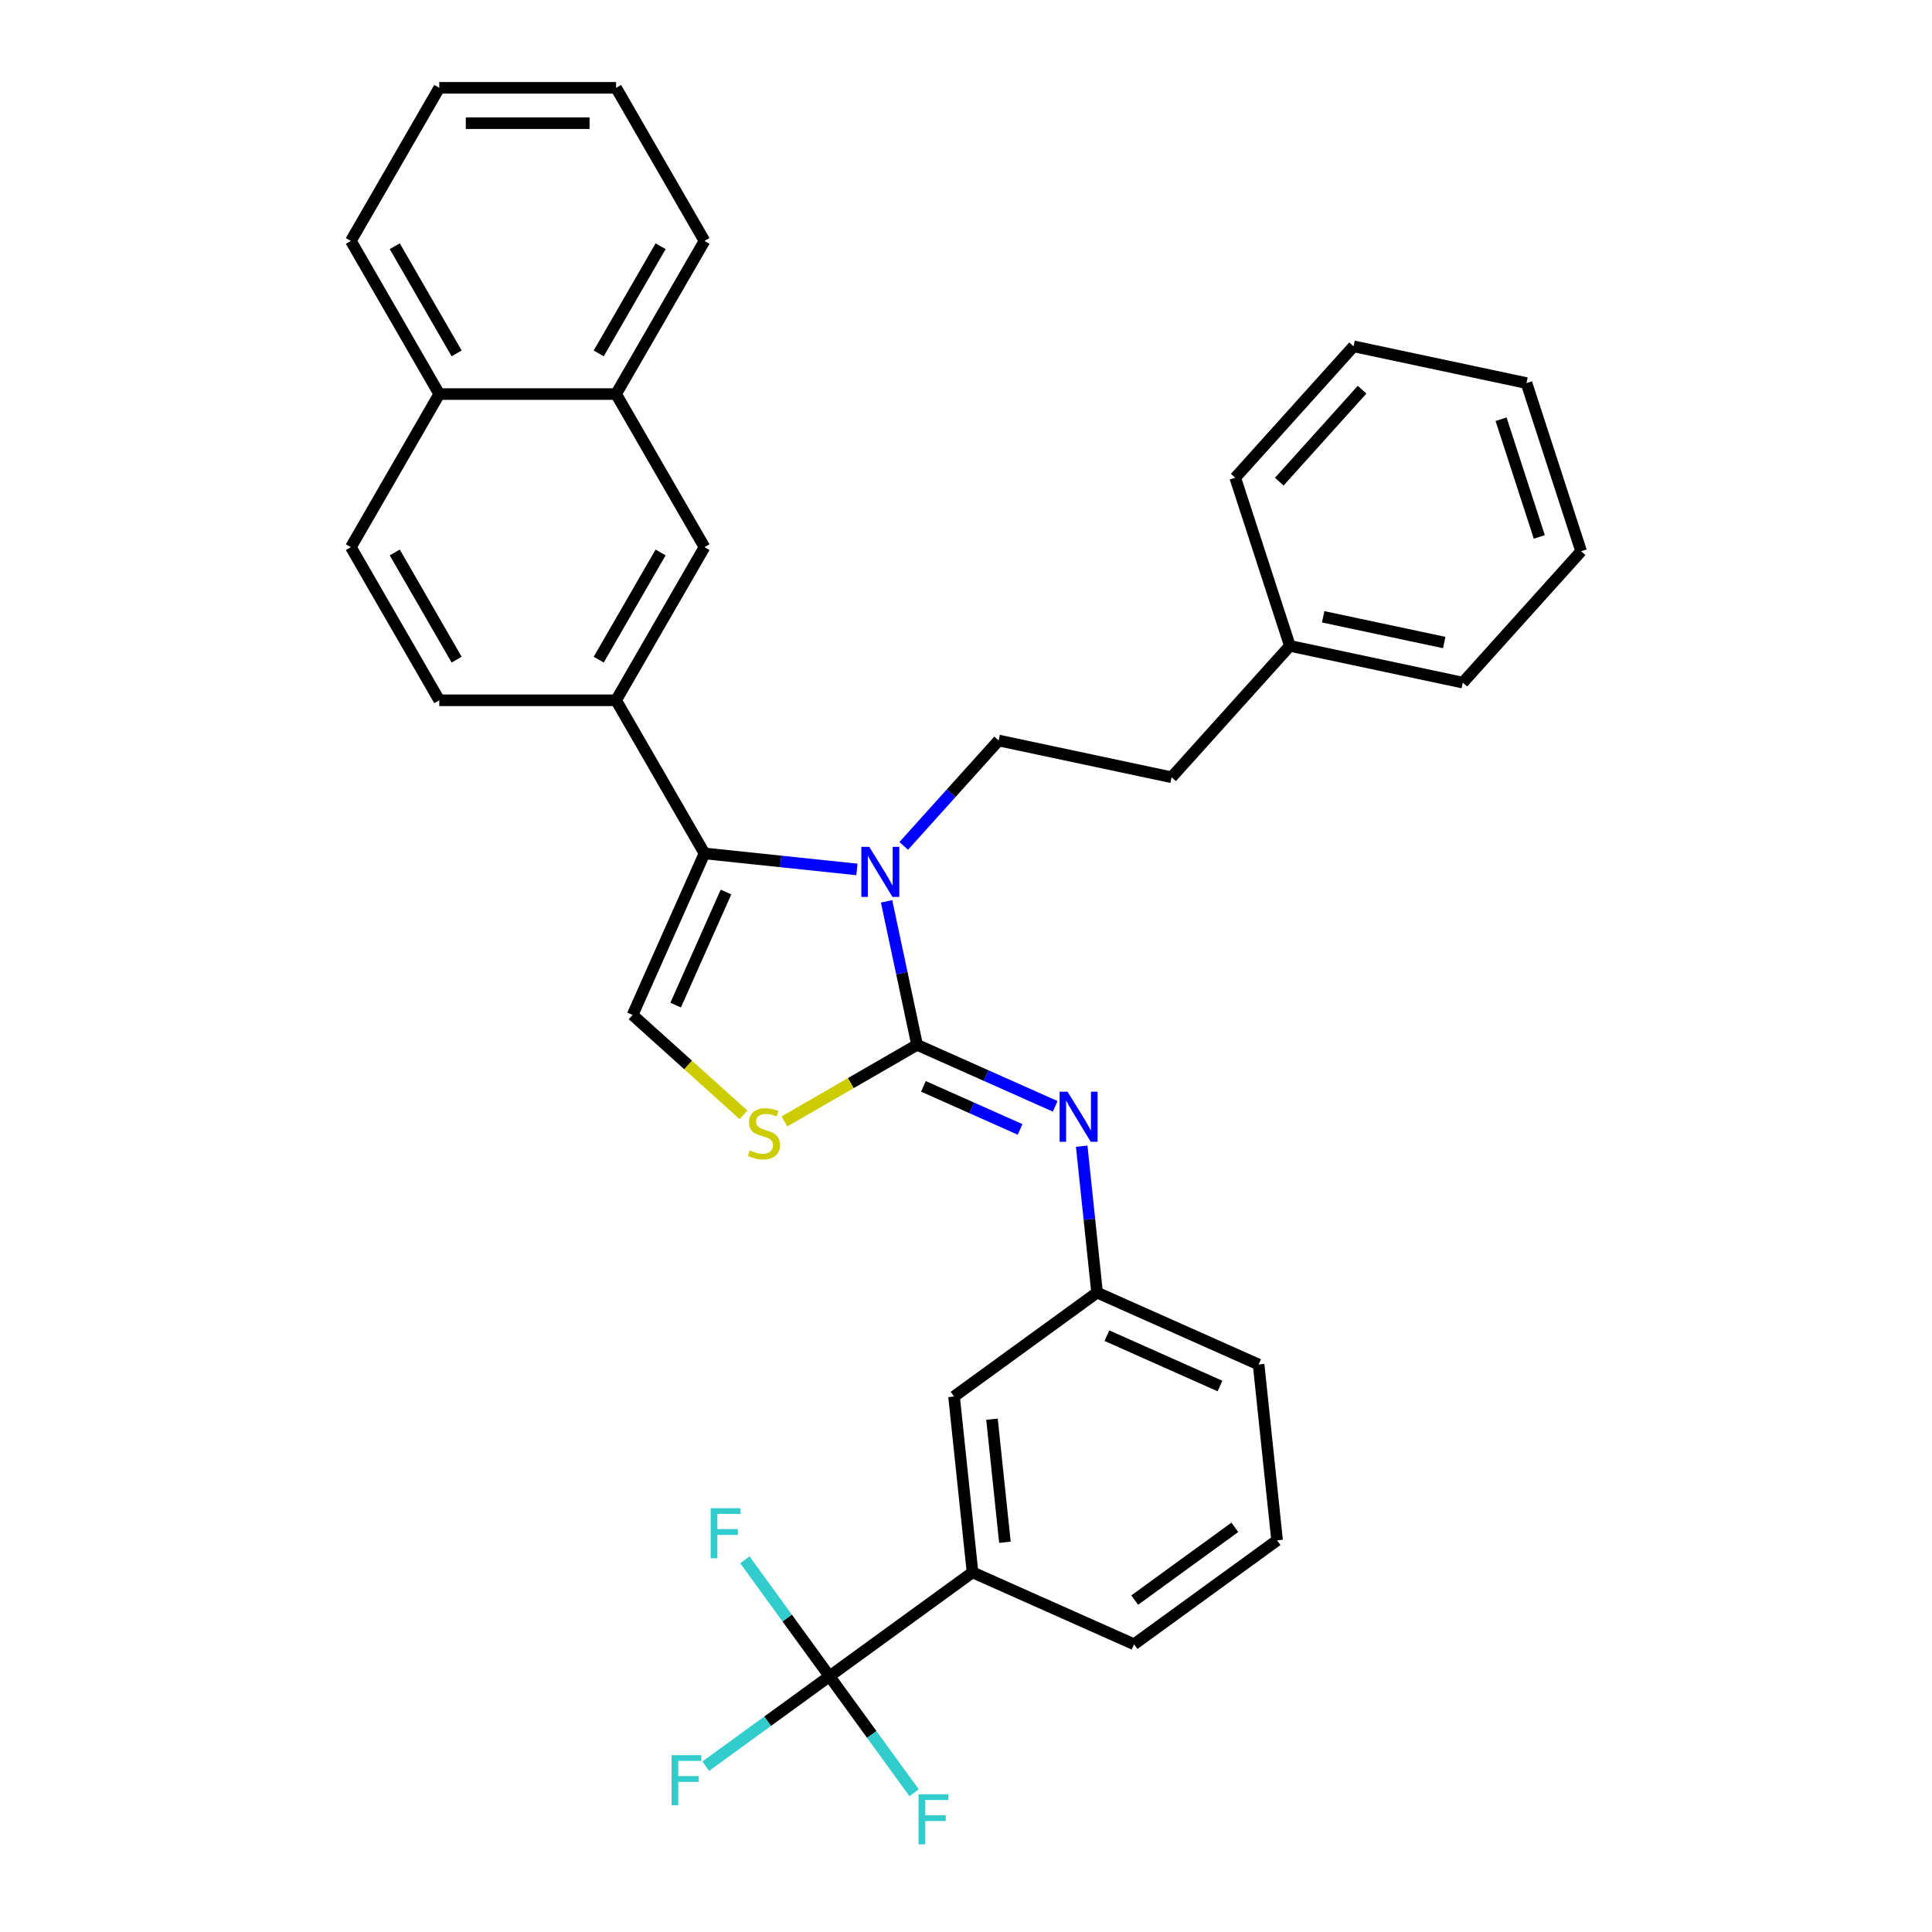 <?xml version='1.0' encoding='iso-8859-1'?>
<svg version='1.1' baseProfile='full'
              xmlns='http://www.w3.org/2000/svg'
                      xmlns:rdkit='http://www.rdkit.org/xml'
                      xmlns:xlink='http://www.w3.org/1999/xlink'
                  xml:space='preserve'
width='1000px' height='1000px' viewBox='0 0 1000 1000'>
<!-- END OF HEADER -->
<rect style='opacity:1.0;fill:#FFFFFF;stroke:none' width='1000' height='1000' x='0' y='0'> </rect>
<path class='bond-0' d='M 474.681,540.806 L 466.787,503.672' style='fill:none;fill-rule:evenodd;stroke:#000000;stroke-width:6px;stroke-linecap:butt;stroke-linejoin:miter;stroke-opacity:1' />
<path class='bond-0' d='M 466.787,503.672 L 458.894,466.538' style='fill:none;fill-rule:evenodd;stroke:#0000FF;stroke-width:6px;stroke-linecap:butt;stroke-linejoin:miter;stroke-opacity:1' />
<path class='bond-2' d='M 474.681,540.806 L 440.352,560.626' style='fill:none;fill-rule:evenodd;stroke:#000000;stroke-width:6px;stroke-linecap:butt;stroke-linejoin:miter;stroke-opacity:1' />
<path class='bond-2' d='M 440.352,560.626 L 406.024,580.445' style='fill:none;fill-rule:evenodd;stroke:#CCCC00;stroke-width:6px;stroke-linecap:butt;stroke-linejoin:miter;stroke-opacity:1' />
<path class='bond-5' d='M 474.681,540.806 L 510.424,556.72' style='fill:none;fill-rule:evenodd;stroke:#000000;stroke-width:6px;stroke-linecap:butt;stroke-linejoin:miter;stroke-opacity:1' />
<path class='bond-5' d='M 510.424,556.72 L 546.167,572.634' style='fill:none;fill-rule:evenodd;stroke:#0000FF;stroke-width:6px;stroke-linecap:butt;stroke-linejoin:miter;stroke-opacity:1' />
<path class='bond-5' d='M 477.959,562.301 L 502.979,573.441' style='fill:none;fill-rule:evenodd;stroke:#000000;stroke-width:6px;stroke-linecap:butt;stroke-linejoin:miter;stroke-opacity:1' />
<path class='bond-5' d='M 502.979,573.441 L 527.999,584.581' style='fill:none;fill-rule:evenodd;stroke:#0000FF;stroke-width:6px;stroke-linecap:butt;stroke-linejoin:miter;stroke-opacity:1' />
<path class='bond-1' d='M 443.537,450.018 L 404.088,445.872' style='fill:none;fill-rule:evenodd;stroke:#0000FF;stroke-width:6px;stroke-linecap:butt;stroke-linejoin:miter;stroke-opacity:1' />
<path class='bond-1' d='M 404.088,445.872 L 364.64,441.726' style='fill:none;fill-rule:evenodd;stroke:#000000;stroke-width:6px;stroke-linecap:butt;stroke-linejoin:miter;stroke-opacity:1' />
<path class='bond-7' d='M 467.77,437.835 L 492.329,410.559' style='fill:none;fill-rule:evenodd;stroke:#0000FF;stroke-width:6px;stroke-linecap:butt;stroke-linejoin:miter;stroke-opacity:1' />
<path class='bond-7' d='M 492.329,410.559 L 516.889,383.283' style='fill:none;fill-rule:evenodd;stroke:#000000;stroke-width:6px;stroke-linecap:butt;stroke-linejoin:miter;stroke-opacity:1' />
<path class='bond-6' d='M 364.64,441.726 L 318.883,362.471' style='fill:none;fill-rule:evenodd;stroke:#000000;stroke-width:6px;stroke-linecap:butt;stroke-linejoin:miter;stroke-opacity:1' />
<path class='bond-33' d='M 364.64,441.726 L 327.418,525.329' style='fill:none;fill-rule:evenodd;stroke:#000000;stroke-width:6px;stroke-linecap:butt;stroke-linejoin:miter;stroke-opacity:1' />
<path class='bond-33' d='M 375.777,461.71 L 349.721,520.233' style='fill:none;fill-rule:evenodd;stroke:#000000;stroke-width:6px;stroke-linecap:butt;stroke-linejoin:miter;stroke-opacity:1' />
<path class='bond-3' d='M 384.829,577.022 L 356.123,551.175' style='fill:none;fill-rule:evenodd;stroke:#CCCC00;stroke-width:6px;stroke-linecap:butt;stroke-linejoin:miter;stroke-opacity:1' />
<path class='bond-3' d='M 356.123,551.175 L 327.418,525.329' style='fill:none;fill-rule:evenodd;stroke:#000000;stroke-width:6px;stroke-linecap:butt;stroke-linejoin:miter;stroke-opacity:1' />
<path class='bond-4' d='M 429.341,867.638 L 503.378,813.847' style='fill:none;fill-rule:evenodd;stroke:#000000;stroke-width:6px;stroke-linecap:butt;stroke-linejoin:miter;stroke-opacity:1' />
<path class='bond-14' d='M 429.341,867.638 L 397.319,890.903' style='fill:none;fill-rule:evenodd;stroke:#000000;stroke-width:6px;stroke-linecap:butt;stroke-linejoin:miter;stroke-opacity:1' />
<path class='bond-14' d='M 397.319,890.903 L 365.297,914.169' style='fill:none;fill-rule:evenodd;stroke:#33CCCC;stroke-width:6px;stroke-linecap:butt;stroke-linejoin:miter;stroke-opacity:1' />
<path class='bond-15' d='M 429.341,867.638 L 407.442,837.497' style='fill:none;fill-rule:evenodd;stroke:#000000;stroke-width:6px;stroke-linecap:butt;stroke-linejoin:miter;stroke-opacity:1' />
<path class='bond-15' d='M 407.442,837.497 L 385.543,807.356' style='fill:none;fill-rule:evenodd;stroke:#33CCCC;stroke-width:6px;stroke-linecap:butt;stroke-linejoin:miter;stroke-opacity:1' />
<path class='bond-16' d='M 429.341,867.638 L 451.24,897.779' style='fill:none;fill-rule:evenodd;stroke:#000000;stroke-width:6px;stroke-linecap:butt;stroke-linejoin:miter;stroke-opacity:1' />
<path class='bond-16' d='M 451.24,897.779 L 473.139,927.921' style='fill:none;fill-rule:evenodd;stroke:#33CCCC;stroke-width:6px;stroke-linecap:butt;stroke-linejoin:miter;stroke-opacity:1' />
<path class='bond-10' d='M 559.886,593.275 L 563.868,631.159' style='fill:none;fill-rule:evenodd;stroke:#0000FF;stroke-width:6px;stroke-linecap:butt;stroke-linejoin:miter;stroke-opacity:1' />
<path class='bond-10' d='M 563.868,631.159 L 567.849,669.042' style='fill:none;fill-rule:evenodd;stroke:#000000;stroke-width:6px;stroke-linecap:butt;stroke-linejoin:miter;stroke-opacity:1' />
<path class='bond-9' d='M 318.883,362.471 L 364.64,283.217' style='fill:none;fill-rule:evenodd;stroke:#000000;stroke-width:6px;stroke-linecap:butt;stroke-linejoin:miter;stroke-opacity:1' />
<path class='bond-9' d='M 309.895,341.432 L 341.926,285.954' style='fill:none;fill-rule:evenodd;stroke:#000000;stroke-width:6px;stroke-linecap:butt;stroke-linejoin:miter;stroke-opacity:1' />
<path class='bond-13' d='M 318.883,362.471 L 227.368,362.471' style='fill:none;fill-rule:evenodd;stroke:#000000;stroke-width:6px;stroke-linecap:butt;stroke-linejoin:miter;stroke-opacity:1' />
<path class='bond-19' d='M 516.889,383.283 L 606.404,402.31' style='fill:none;fill-rule:evenodd;stroke:#000000;stroke-width:6px;stroke-linecap:butt;stroke-linejoin:miter;stroke-opacity:1' />
<path class='bond-8' d='M 503.378,813.847 L 493.812,722.834' style='fill:none;fill-rule:evenodd;stroke:#000000;stroke-width:6px;stroke-linecap:butt;stroke-linejoin:miter;stroke-opacity:1' />
<path class='bond-8' d='M 520.146,798.282 L 513.45,734.572' style='fill:none;fill-rule:evenodd;stroke:#000000;stroke-width:6px;stroke-linecap:butt;stroke-linejoin:miter;stroke-opacity:1' />
<path class='bond-34' d='M 503.378,813.847 L 586.981,851.07' style='fill:none;fill-rule:evenodd;stroke:#000000;stroke-width:6px;stroke-linecap:butt;stroke-linejoin:miter;stroke-opacity:1' />
<path class='bond-11' d='M 364.64,283.217 L 318.883,203.963' style='fill:none;fill-rule:evenodd;stroke:#000000;stroke-width:6px;stroke-linecap:butt;stroke-linejoin:miter;stroke-opacity:1' />
<path class='bond-12' d='M 567.849,669.042 L 493.812,722.834' style='fill:none;fill-rule:evenodd;stroke:#000000;stroke-width:6px;stroke-linecap:butt;stroke-linejoin:miter;stroke-opacity:1' />
<path class='bond-23' d='M 567.849,669.042 L 651.452,706.265' style='fill:none;fill-rule:evenodd;stroke:#000000;stroke-width:6px;stroke-linecap:butt;stroke-linejoin:miter;stroke-opacity:1' />
<path class='bond-23' d='M 572.945,691.346 L 631.467,717.402' style='fill:none;fill-rule:evenodd;stroke:#000000;stroke-width:6px;stroke-linecap:butt;stroke-linejoin:miter;stroke-opacity:1' />
<path class='bond-24' d='M 318.883,203.963 L 364.64,124.709' style='fill:none;fill-rule:evenodd;stroke:#000000;stroke-width:6px;stroke-linecap:butt;stroke-linejoin:miter;stroke-opacity:1' />
<path class='bond-24' d='M 309.895,182.923 L 341.926,127.445' style='fill:none;fill-rule:evenodd;stroke:#000000;stroke-width:6px;stroke-linecap:butt;stroke-linejoin:miter;stroke-opacity:1' />
<path class='bond-35' d='M 318.883,203.963 L 227.368,203.963' style='fill:none;fill-rule:evenodd;stroke:#000000;stroke-width:6px;stroke-linecap:butt;stroke-linejoin:miter;stroke-opacity:1' />
<path class='bond-18' d='M 227.368,362.471 L 181.61,283.217' style='fill:none;fill-rule:evenodd;stroke:#000000;stroke-width:6px;stroke-linecap:butt;stroke-linejoin:miter;stroke-opacity:1' />
<path class='bond-18' d='M 236.355,341.432 L 204.325,285.954' style='fill:none;fill-rule:evenodd;stroke:#000000;stroke-width:6px;stroke-linecap:butt;stroke-linejoin:miter;stroke-opacity:1' />
<path class='bond-17' d='M 227.368,203.963 L 181.61,283.217' style='fill:none;fill-rule:evenodd;stroke:#000000;stroke-width:6px;stroke-linecap:butt;stroke-linejoin:miter;stroke-opacity:1' />
<path class='bond-25' d='M 227.368,203.963 L 181.61,124.709' style='fill:none;fill-rule:evenodd;stroke:#000000;stroke-width:6px;stroke-linecap:butt;stroke-linejoin:miter;stroke-opacity:1' />
<path class='bond-25' d='M 236.355,182.923 L 204.325,127.445' style='fill:none;fill-rule:evenodd;stroke:#000000;stroke-width:6px;stroke-linecap:butt;stroke-linejoin:miter;stroke-opacity:1' />
<path class='bond-20' d='M 606.404,402.31 L 667.639,334.301' style='fill:none;fill-rule:evenodd;stroke:#000000;stroke-width:6px;stroke-linecap:butt;stroke-linejoin:miter;stroke-opacity:1' />
<path class='bond-26' d='M 667.639,334.301 L 757.154,353.328' style='fill:none;fill-rule:evenodd;stroke:#000000;stroke-width:6px;stroke-linecap:butt;stroke-linejoin:miter;stroke-opacity:1' />
<path class='bond-26' d='M 684.872,319.252 L 747.533,332.571' style='fill:none;fill-rule:evenodd;stroke:#000000;stroke-width:6px;stroke-linecap:butt;stroke-linejoin:miter;stroke-opacity:1' />
<path class='bond-27' d='M 667.639,334.301 L 639.36,247.265' style='fill:none;fill-rule:evenodd;stroke:#000000;stroke-width:6px;stroke-linecap:butt;stroke-linejoin:miter;stroke-opacity:1' />
<path class='bond-21' d='M 586.981,851.07 L 661.018,797.278' style='fill:none;fill-rule:evenodd;stroke:#000000;stroke-width:6px;stroke-linecap:butt;stroke-linejoin:miter;stroke-opacity:1' />
<path class='bond-21' d='M 587.329,828.193 L 639.155,790.54' style='fill:none;fill-rule:evenodd;stroke:#000000;stroke-width:6px;stroke-linecap:butt;stroke-linejoin:miter;stroke-opacity:1' />
<path class='bond-22' d='M 661.018,797.278 L 651.452,706.265' style='fill:none;fill-rule:evenodd;stroke:#000000;stroke-width:6px;stroke-linecap:butt;stroke-linejoin:miter;stroke-opacity:1' />
<path class='bond-28' d='M 364.64,124.709 L 318.883,45.455' style='fill:none;fill-rule:evenodd;stroke:#000000;stroke-width:6px;stroke-linecap:butt;stroke-linejoin:miter;stroke-opacity:1' />
<path class='bond-29' d='M 181.61,124.709 L 227.368,45.455' style='fill:none;fill-rule:evenodd;stroke:#000000;stroke-width:6px;stroke-linecap:butt;stroke-linejoin:miter;stroke-opacity:1' />
<path class='bond-31' d='M 757.154,353.328 L 818.39,285.319' style='fill:none;fill-rule:evenodd;stroke:#000000;stroke-width:6px;stroke-linecap:butt;stroke-linejoin:miter;stroke-opacity:1' />
<path class='bond-30' d='M 639.36,247.265 L 700.595,179.256' style='fill:none;fill-rule:evenodd;stroke:#000000;stroke-width:6px;stroke-linecap:butt;stroke-linejoin:miter;stroke-opacity:1' />
<path class='bond-30' d='M 662.147,249.311 L 705.012,201.705' style='fill:none;fill-rule:evenodd;stroke:#000000;stroke-width:6px;stroke-linecap:butt;stroke-linejoin:miter;stroke-opacity:1' />
<path class='bond-37' d='M 318.883,45.455 L 227.368,45.455' style='fill:none;fill-rule:evenodd;stroke:#000000;stroke-width:6px;stroke-linecap:butt;stroke-linejoin:miter;stroke-opacity:1' />
<path class='bond-37' d='M 305.155,63.758 L 241.095,63.758' style='fill:none;fill-rule:evenodd;stroke:#000000;stroke-width:6px;stroke-linecap:butt;stroke-linejoin:miter;stroke-opacity:1' />
<path class='bond-32' d='M 700.595,179.256 L 790.11,198.283' style='fill:none;fill-rule:evenodd;stroke:#000000;stroke-width:6px;stroke-linecap:butt;stroke-linejoin:miter;stroke-opacity:1' />
<path class='bond-36' d='M 818.39,285.319 L 790.11,198.283' style='fill:none;fill-rule:evenodd;stroke:#000000;stroke-width:6px;stroke-linecap:butt;stroke-linejoin:miter;stroke-opacity:1' />
<path class='bond-36' d='M 796.741,277.92 L 776.945,216.995' style='fill:none;fill-rule:evenodd;stroke:#000000;stroke-width:6px;stroke-linecap:butt;stroke-linejoin:miter;stroke-opacity:1' />
<path  class='atom-1' d='M 449.925 438.333
L 458.417 452.06
Q 459.259 453.415, 460.614 455.867
Q 461.968 458.32, 462.041 458.466
L 462.041 438.333
L 465.482 438.333
L 465.482 464.25
L 461.931 464.25
L 452.817 449.242
Q 451.755 447.484, 450.62 445.471
Q 449.522 443.458, 449.193 442.835
L 449.193 464.25
L 445.825 464.25
L 445.825 438.333
L 449.925 438.333
' fill='#0000FF'/>
<path  class='atom-3' d='M 388.105 595.459
Q 388.398 595.569, 389.606 596.081
Q 390.814 596.594, 392.132 596.923
Q 393.486 597.216, 394.804 597.216
Q 397.257 597.216, 398.684 596.045
Q 400.112 594.837, 400.112 592.75
Q 400.112 591.323, 399.38 590.444
Q 398.684 589.566, 397.586 589.09
Q 396.488 588.614, 394.658 588.065
Q 392.351 587.369, 390.96 586.71
Q 389.606 586.051, 388.618 584.66
Q 387.666 583.269, 387.666 580.927
Q 387.666 577.669, 389.862 575.655
Q 392.095 573.642, 396.488 573.642
Q 399.49 573.642, 402.894 575.07
L 402.052 577.888
Q 398.94 576.607, 396.598 576.607
Q 394.072 576.607, 392.681 577.669
Q 391.29 578.694, 391.326 580.487
Q 391.326 581.878, 392.022 582.72
Q 392.754 583.562, 393.779 584.038
Q 394.841 584.514, 396.598 585.063
Q 398.94 585.795, 400.332 586.527
Q 401.723 587.259, 402.711 588.76
Q 403.736 590.225, 403.736 592.75
Q 403.736 596.338, 401.32 598.278
Q 398.94 600.181, 394.95 600.181
Q 392.644 600.181, 390.887 599.669
Q 389.167 599.193, 387.117 598.351
L 388.105 595.459
' fill='#CCCC00'/>
<path  class='atom-6' d='M 552.555 565.07
L 561.047 578.798
Q 561.889 580.152, 563.244 582.605
Q 564.598 585.057, 564.671 585.204
L 564.671 565.07
L 568.112 565.07
L 568.112 590.987
L 564.561 590.987
L 555.447 575.979
Q 554.385 574.222, 553.25 572.209
Q 552.152 570.195, 551.823 569.573
L 551.823 590.987
L 548.455 590.987
L 548.455 565.07
L 552.555 565.07
' fill='#0000FF'/>
<path  class='atom-15' d='M 347.599 908.471
L 363.01 908.471
L 363.01 911.436
L 351.076 911.436
L 351.076 919.306
L 361.692 919.306
L 361.692 922.308
L 351.076 922.308
L 351.076 934.388
L 347.599 934.388
L 347.599 908.471
' fill='#33CCCC'/>
<path  class='atom-16' d='M 367.845 780.643
L 383.256 780.643
L 383.256 783.608
L 371.322 783.608
L 371.322 791.478
L 381.938 791.478
L 381.938 794.48
L 371.322 794.48
L 371.322 806.56
L 367.845 806.56
L 367.845 780.643
' fill='#33CCCC'/>
<path  class='atom-17' d='M 475.427 928.717
L 490.838 928.717
L 490.838 931.682
L 478.904 931.682
L 478.904 939.552
L 489.52 939.552
L 489.52 942.554
L 478.904 942.554
L 478.904 954.634
L 475.427 954.634
L 475.427 928.717
' fill='#33CCCC'/>
</svg>
